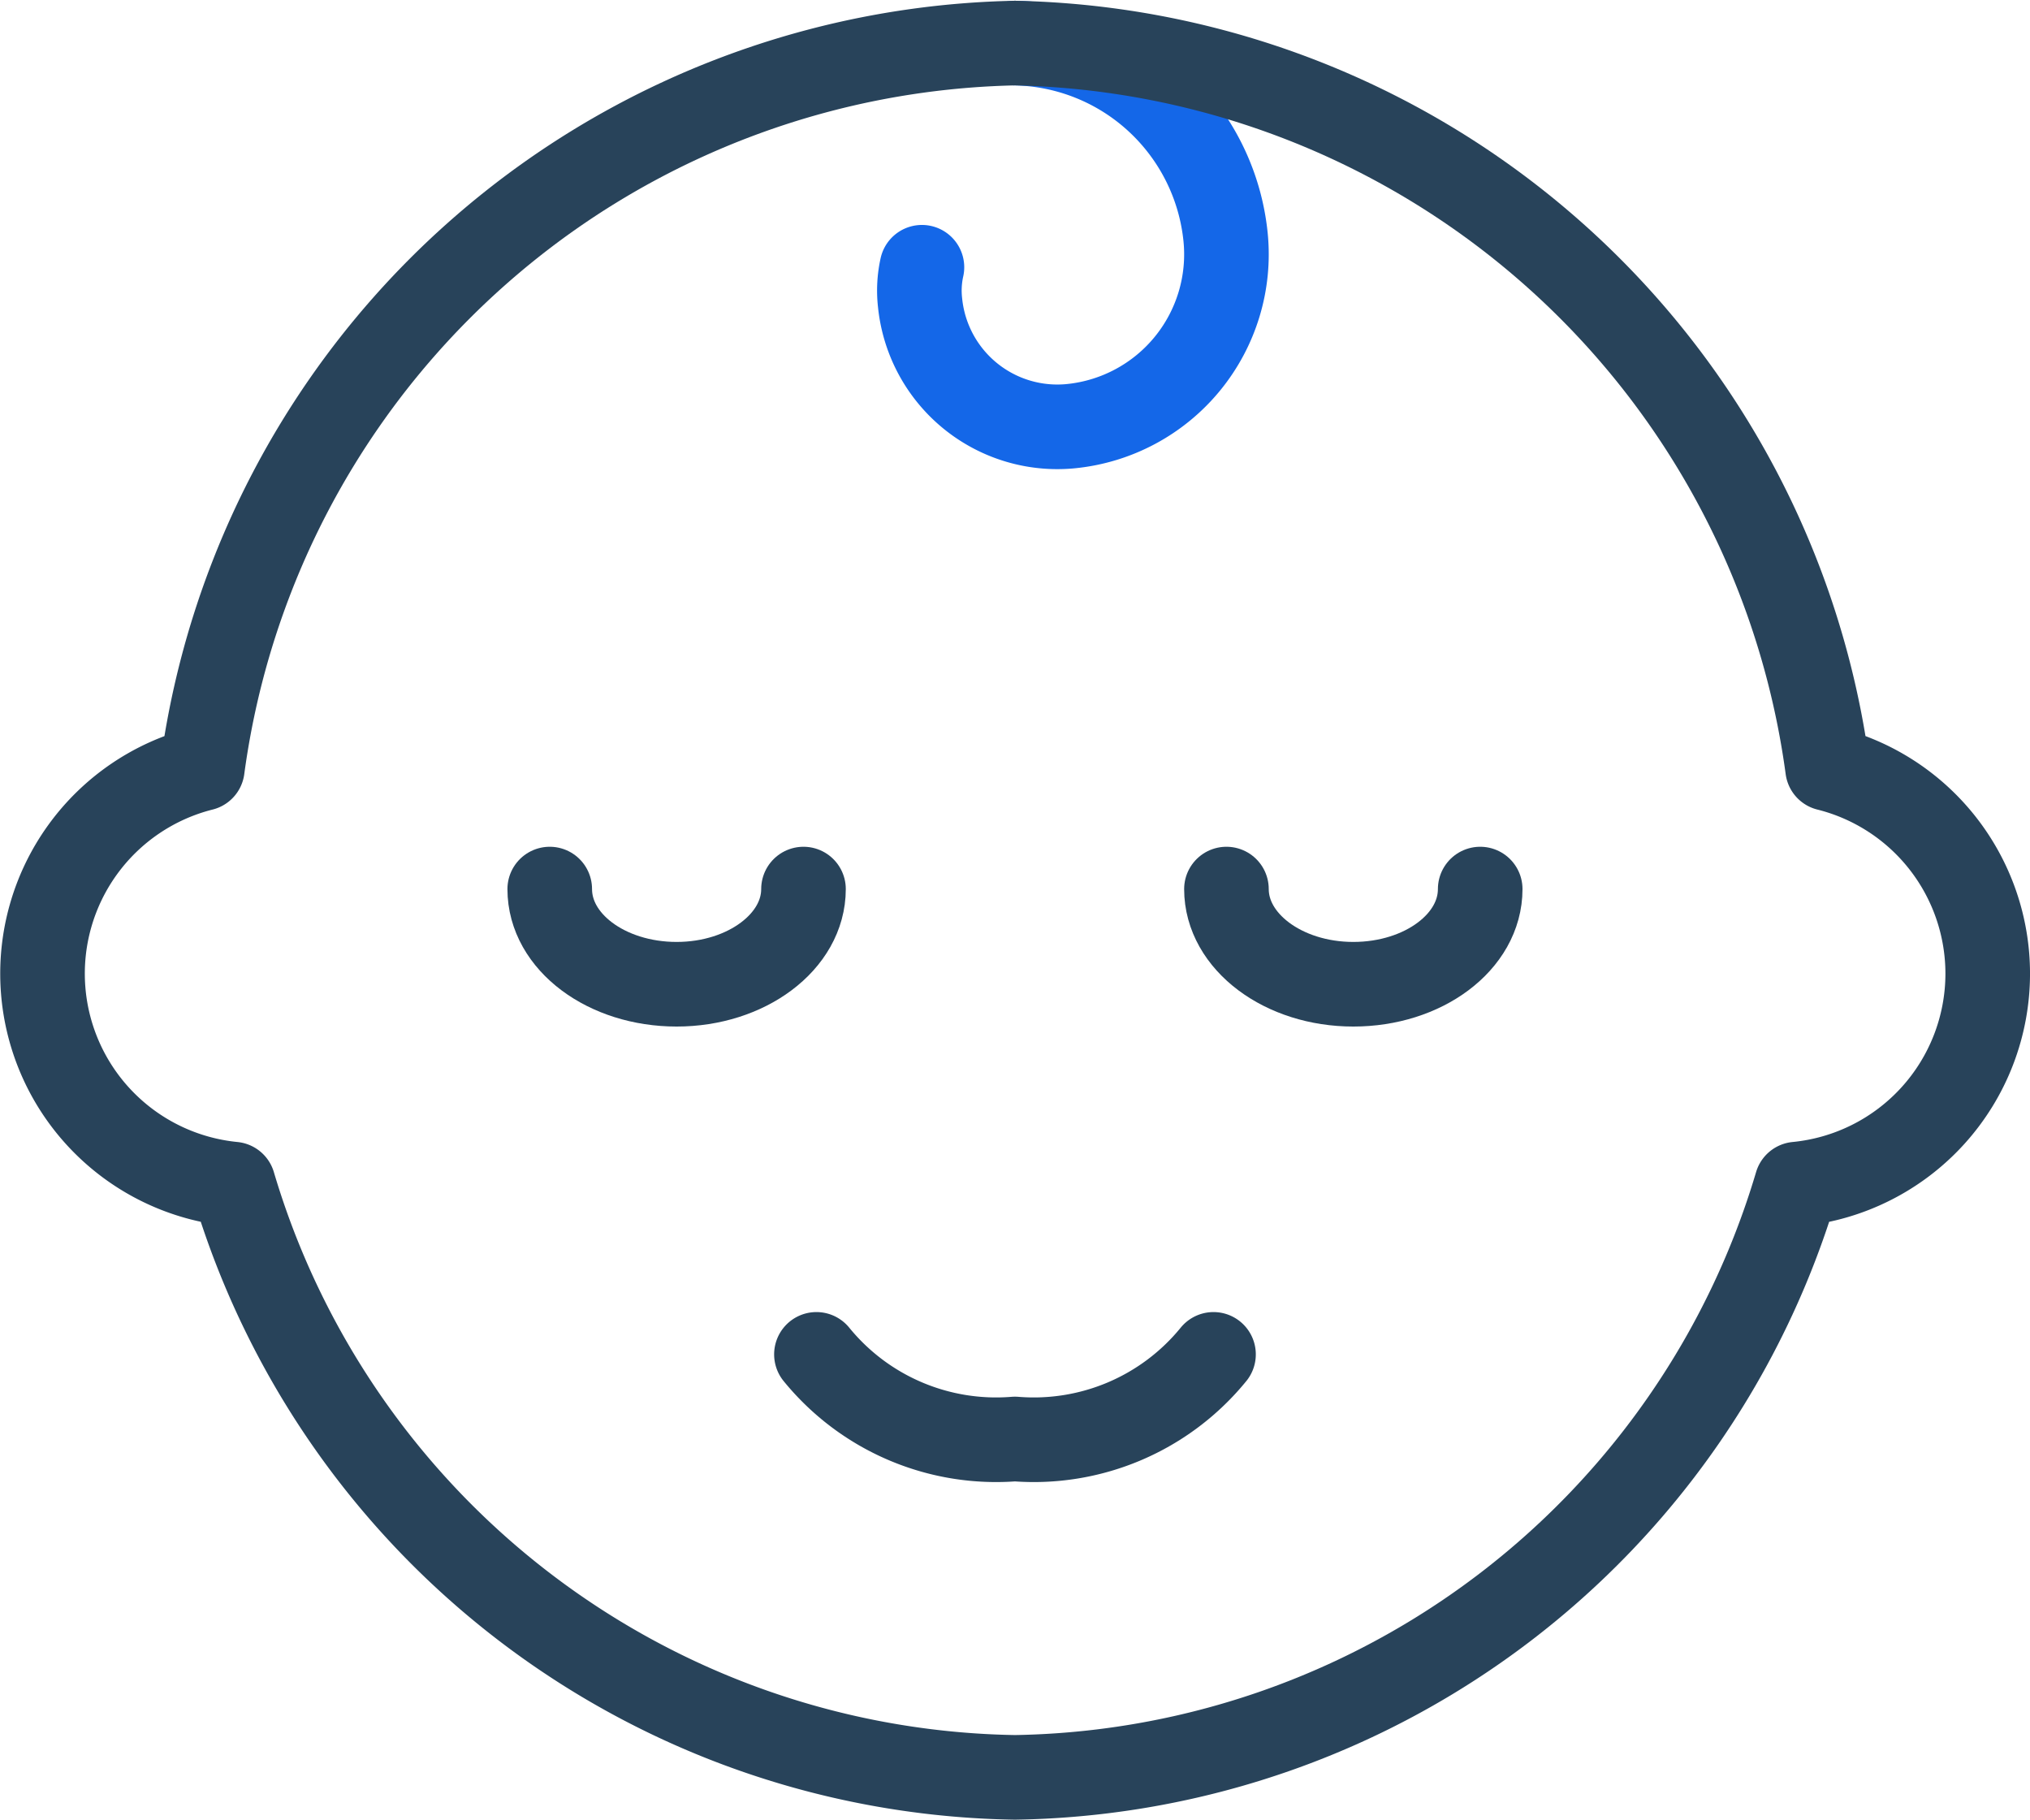<svg xmlns="http://www.w3.org/2000/svg" width="63.998" height="57.358" viewBox="0 0 63.998 57.358">
  <g id="streamline-icon-baby_64x64" data-name="streamline-icon-baby@64x64" transform="translate(-0.002 -3.309)">
    <path id="Path_18155" data-name="Path 18155" d="M32,4.667a6.8,6.8,0,0,1,6.64,6.117,5.443,5.443,0,0,1-4.867,5.957,4.349,4.349,0,0,1-4.765-3.893,3.381,3.381,0,0,1,.059-1.115" fill="none" stroke="#1467e8" stroke-linecap="round" stroke-linejoin="round" stroke-width="2.667"/>
    <path id="Path_18156" data-name="Path 18156" d="M25.333,31.333c0,1.656-1.792,3-4,3s-4-1.333-4-3" fill="none" stroke="#28435a" stroke-linecap="round" stroke-linejoin="round" stroke-width="2.667"/>
    <path id="Path_18157" data-name="Path 18157" d="M38.667,31.333c0,1.656,1.792,3,4,3s4-1.333,4-3" fill="none" stroke="#28435a" stroke-linecap="round" stroke-linejoin="round" stroke-width="2.667"/>
    <path id="Path_18158" data-name="Path 18158" d="M25.741,46A7.307,7.307,0,0,0,32,48.667,7.307,7.307,0,0,0,38.259,46" fill="none" stroke="#28435a" stroke-linecap="round" stroke-linejoin="round" stroke-width="2.667"/>
    <path id="Path_18159" data-name="Path 18159" d="M62.667,34a6.667,6.667,0,0,0-5.048-6.467A26.4,26.4,0,0,0,32,4.667,26.4,26.4,0,0,0,6.381,27.533a6.667,6.667,0,0,0,.976,13.1A26.133,26.133,0,0,0,32,59.333a26.133,26.133,0,0,0,24.643-18.7A6.667,6.667,0,0,0,62.667,34Z" fill="none" stroke="#28435a" stroke-linecap="round" stroke-linejoin="round" stroke-width="2.667"/>
  </g>
</svg>
